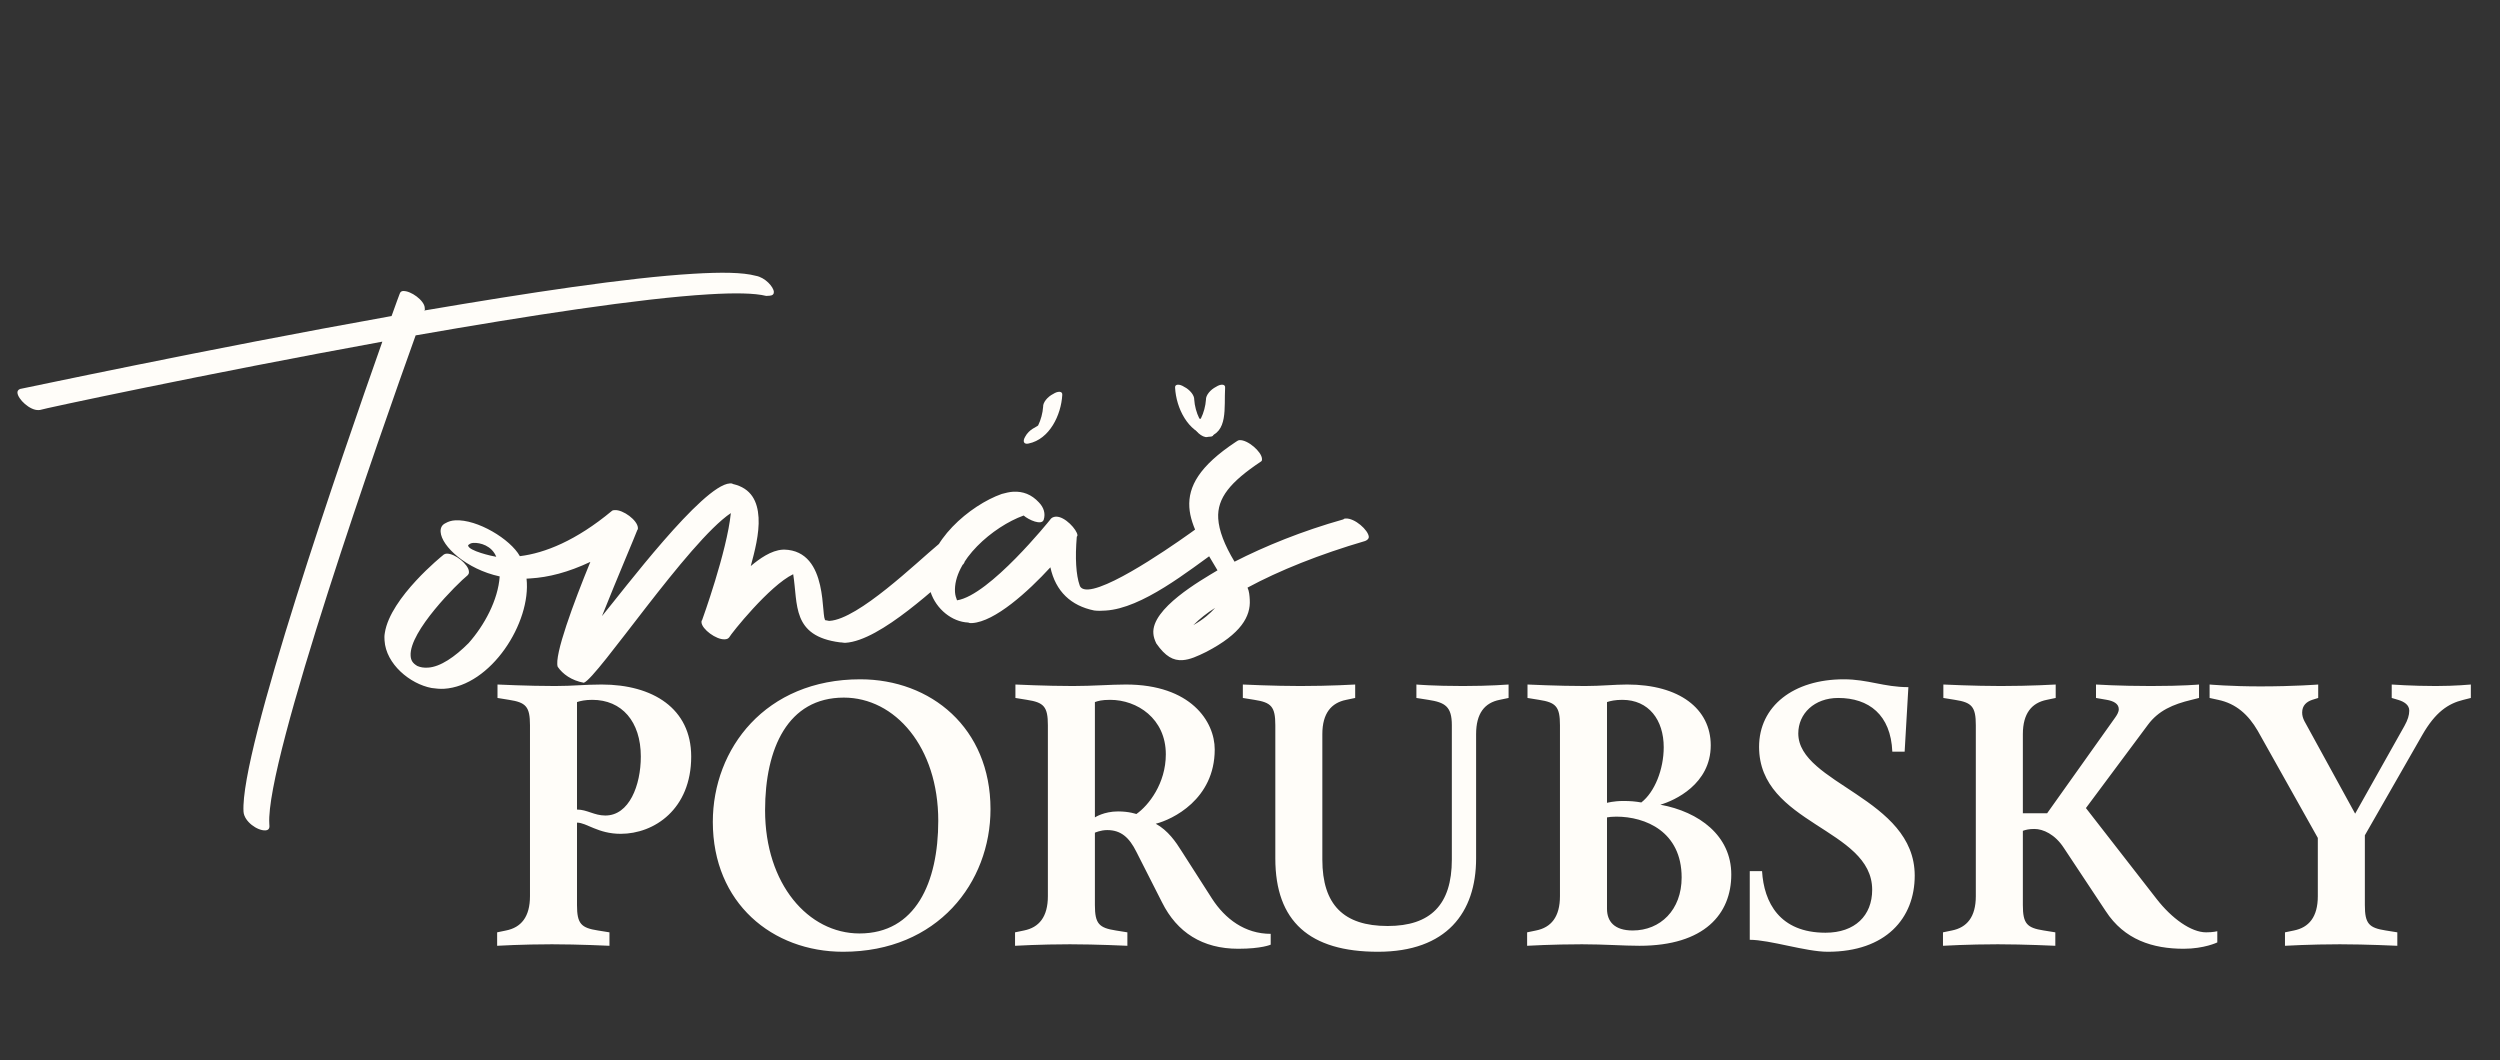 <svg width="125" height="53" viewBox="0 0 125 53" fill="none" xmlns="http://www.w3.org/2000/svg">
<rect x="0" y="0" width="125" height="53" fill="#333333" stroke="none"/>
<path d="M28.85 41.131V45.255C28.85 46.188 29.055 46.393 29.895 46.524L30.473 46.617V47.289C30.473 47.289 28.924 47.214 27.6 47.214C26.125 47.214 24.857 47.289 24.857 47.289V46.617L25.304 46.524C26.051 46.375 26.499 45.852 26.499 44.807V36.261C26.499 35.327 26.293 35.122 25.454 34.992L24.875 34.898V34.226C24.875 34.226 26.424 34.301 27.749 34.301C28.663 34.301 29.223 34.226 30.081 34.226C32.638 34.226 34.56 35.421 34.56 37.828C34.56 40.459 32.713 41.691 31.033 41.691C29.895 41.691 29.335 41.131 28.85 41.131ZM28.85 35.103V40.478C29.354 40.478 29.708 40.776 30.268 40.776C31.462 40.776 32.041 39.265 32.041 37.828C32.041 36.074 31.089 34.992 29.615 34.992C29.26 34.992 29.018 35.047 28.85 35.103ZM42.975 46.673C45.774 46.673 46.913 44.135 46.913 41.038C46.913 37.343 44.748 34.88 42.191 34.88C39.392 34.88 38.254 37.417 38.254 40.515C38.254 44.21 40.419 46.673 42.975 46.673ZM43.012 33.965C46.539 33.965 49.525 36.391 49.525 40.459C49.525 44.117 46.894 47.588 42.154 47.588C38.627 47.588 35.641 45.162 35.641 41.094C35.641 37.436 38.273 33.965 43.012 33.965ZM54.745 41.635V45.255C54.745 46.188 54.951 46.393 55.791 46.524L56.369 46.617V47.289C56.369 47.289 54.82 47.214 53.495 47.214C52.021 47.214 50.752 47.289 50.752 47.289V46.617L51.2 46.524C51.946 46.375 52.394 45.852 52.394 44.807V36.261C52.394 35.327 52.189 35.122 51.349 34.992L50.771 34.898V34.226C50.771 34.226 52.32 34.301 53.645 34.301C54.634 34.301 55.529 34.226 56.294 34.226C59.541 34.226 60.736 36.074 60.736 37.473C60.736 39.974 58.608 40.982 57.787 41.187C58.403 41.523 58.795 42.101 59.075 42.549L60.605 44.938C61.258 45.946 62.247 46.692 63.535 46.692V47.233C63.535 47.233 63.087 47.438 61.911 47.438C60.12 47.438 58.851 46.617 58.105 45.124L56.817 42.587C56.462 41.877 56.052 41.504 55.361 41.504C55.026 41.504 54.745 41.635 54.745 41.635ZM54.745 35.103V40.87C54.745 40.87 55.193 40.571 55.903 40.571C56.462 40.571 56.817 40.702 56.817 40.702C57.433 40.273 58.291 39.172 58.291 37.716C58.291 35.925 56.854 34.992 55.511 34.992C55.081 34.992 54.913 35.047 54.745 35.103ZM63.766 42.922V36.261C63.766 35.327 63.56 35.122 62.721 34.992L62.142 34.898V34.226C62.142 34.226 63.691 34.301 65.016 34.301C66.49 34.301 67.759 34.226 67.759 34.226V34.898L67.311 34.992C66.565 35.141 66.117 35.663 66.117 36.708V42.978C66.117 45.236 67.181 46.3 69.383 46.3C71.529 46.3 72.592 45.236 72.592 42.978V36.261C72.592 35.327 72.257 35.122 71.417 34.992L70.82 34.898V34.226C70.82 34.226 71.659 34.301 73.152 34.301C74.477 34.301 75.429 34.226 75.429 34.226V34.898L74.981 34.992C74.234 35.141 73.805 35.663 73.805 36.708V42.922C73.805 45.628 72.331 47.588 68.897 47.588C65.483 47.588 63.766 46.076 63.766 42.922ZM80.35 35.103V40.142C80.35 40.142 80.686 40.049 81.152 40.049C81.525 40.049 81.731 40.067 82.066 40.123C82.738 39.601 83.186 38.462 83.186 37.361C83.186 35.999 82.44 34.992 81.115 34.992C80.76 34.992 80.518 35.047 80.35 35.103ZM80.35 40.87V45.442C80.35 46.076 80.723 46.524 81.637 46.524C83.018 46.524 84.082 45.498 84.082 43.874C84.082 41.579 82.272 40.832 80.816 40.832C80.611 40.832 80.443 40.851 80.35 40.87ZM79.249 34.301C80.032 34.301 80.742 34.226 81.357 34.226C83.97 34.226 85.537 35.439 85.537 37.268C85.537 39.209 83.727 40.03 83.018 40.235C84.959 40.59 86.564 41.784 86.564 43.725C86.564 45.684 85.239 47.289 81.973 47.289C81.171 47.289 80.219 47.214 79.099 47.214C77.625 47.214 76.356 47.289 76.356 47.289V46.617L76.804 46.524C77.55 46.375 77.998 45.852 77.998 44.807V36.261C77.998 35.327 77.793 35.122 76.953 34.992L76.375 34.898V34.226C76.375 34.226 77.924 34.301 79.249 34.301ZM95.419 34.357L95.232 37.585H94.616C94.541 35.738 93.441 34.898 91.91 34.898C90.716 34.898 89.914 35.682 89.914 36.671C89.914 39.19 95.736 39.899 95.736 43.781C95.736 45.908 94.299 47.588 91.388 47.588C90.287 47.588 88.495 46.99 87.488 46.99V43.557H88.103C88.197 45.124 88.981 46.636 91.276 46.636C92.75 46.636 93.609 45.778 93.609 44.49C93.609 41.411 87.954 41.224 87.954 37.343C87.954 35.309 89.671 33.965 92.19 33.965C93.403 33.965 94.187 34.357 95.419 34.357ZM98.791 44.807V36.261C98.791 35.327 98.586 35.122 97.746 34.992L97.168 34.898V34.226C97.168 34.226 98.717 34.301 100.042 34.301C101.516 34.301 102.785 34.226 102.785 34.226V34.898L102.337 34.992C101.591 35.141 101.143 35.663 101.143 36.708V40.664H102.356L105.752 35.887C105.845 35.757 105.939 35.607 105.939 35.458C105.939 35.178 105.659 35.047 105.341 34.992L104.8 34.898V34.226C104.8 34.226 105.957 34.301 107.543 34.301C109.167 34.301 109.951 34.226 109.951 34.226V34.898L109.577 34.992C108.644 35.215 107.917 35.533 107.394 36.242L104.296 40.403L107.823 44.938C108.588 45.927 109.559 46.617 110.305 46.617C110.66 46.617 110.865 46.561 110.865 46.561V47.121C110.865 47.121 110.212 47.438 109.186 47.438C107.637 47.438 106.218 46.99 105.285 45.554L103.195 42.4C102.748 41.709 102.15 41.448 101.721 41.448C101.46 41.448 101.292 41.486 101.143 41.541V45.255C101.143 46.188 101.348 46.393 102.188 46.524L102.766 46.617V47.289C102.766 47.289 101.217 47.214 99.892 47.214C98.418 47.214 97.149 47.289 97.149 47.289V46.617L97.597 46.524C98.344 46.375 98.791 45.852 98.791 44.807ZM121.116 36.746L118.243 41.765V45.255C118.243 46.188 118.448 46.393 119.288 46.524L119.866 46.617V47.289C119.866 47.289 118.317 47.214 116.992 47.214C115.518 47.214 114.249 47.289 114.249 47.289V46.617L114.697 46.524C115.443 46.375 115.891 45.852 115.891 44.807V41.896L112.887 36.54C112.42 35.738 111.805 35.178 110.909 34.992L110.48 34.898V34.226C110.48 34.226 111.525 34.32 113.018 34.32C114.716 34.32 115.91 34.226 115.91 34.226V34.898L115.611 34.992C115.332 35.085 115.108 35.271 115.108 35.626C115.108 35.775 115.145 35.906 115.22 36.055L117.757 40.683L120.221 36.298C120.389 35.999 120.463 35.757 120.463 35.533C120.463 35.253 120.221 35.085 119.903 34.992L119.586 34.898V34.226C119.586 34.226 120.631 34.301 121.788 34.301C122.759 34.301 123.542 34.226 123.542 34.226V34.898L123.169 34.992C122.404 35.178 121.77 35.607 121.116 36.746Z" fill="#FFFDF9"/>
<path d="M19.979 14.704C20.009 14.595 20.078 14.556 20.149 14.551C20.541 14.528 21.215 15.025 21.236 15.381C21.239 15.417 21.241 15.453 21.243 15.488L21.209 15.526C26.383 14.646 31.349 13.885 34.666 13.688C36.057 13.605 37.131 13.613 37.786 13.789C38.256 13.868 38.678 14.344 38.693 14.594C38.699 14.701 38.632 14.776 38.489 14.785C38.454 14.787 38.382 14.791 38.311 14.796C37.73 14.651 36.727 14.639 35.443 14.716C31.983 14.921 26.379 15.791 20.782 16.769C19.062 21.56 13.276 38.011 13.465 41.186C13.467 41.221 13.469 41.257 13.471 41.293C13.479 41.435 13.412 41.511 13.27 41.519C12.877 41.543 12.206 41.081 12.176 40.582C11.996 37.55 17.066 22.896 19.118 17.082C10.372 18.676 2.031 20.461 1.997 20.499C1.962 20.501 1.962 20.501 1.926 20.503C1.498 20.528 0.891 19.956 0.872 19.635C0.868 19.564 0.899 19.49 1.004 19.448C1.076 19.444 10.3 17.463 19.579 15.802C19.824 15.107 19.979 14.704 19.979 14.704ZM22.139 27.77C22.175 27.73 22.249 27.687 22.325 27.683C22.743 27.658 23.425 28.227 23.445 28.569C23.45 28.645 23.452 28.683 23.38 28.764C22.871 29.176 20.458 31.569 20.531 32.785C20.544 33.013 20.629 33.16 20.866 33.299C21.023 33.366 21.177 33.395 21.405 33.381C22.013 33.345 22.746 32.844 23.43 32.155C24.216 31.269 24.903 30.008 24.985 28.821C23.324 28.462 22.074 27.316 22.031 26.594C22.02 26.404 22.087 26.248 22.272 26.16C22.42 26.076 22.569 26.028 22.759 26.017C23.861 25.952 25.523 26.959 25.993 27.808C27.242 27.657 28.806 27.03 30.587 25.552C30.623 25.511 30.699 25.507 30.737 25.505C31.155 25.48 31.873 26.009 31.895 26.389C31.898 26.427 31.9 26.465 31.864 26.505C31.766 26.778 30.862 28.891 30.099 30.805C31.131 29.561 35.124 24.252 36.492 24.171C36.53 24.169 36.606 24.164 36.646 24.2C37.574 24.412 37.881 25.08 37.928 25.878C37.975 26.676 37.726 27.606 37.538 28.303C37.974 27.934 38.559 27.518 39.129 27.484C39.129 27.484 39.167 27.482 39.205 27.48C41.497 27.534 41.016 30.995 41.284 31.017C41.36 31.012 41.401 31.048 41.477 31.044C42.92 30.958 45.84 28.115 46.931 27.211C46.966 27.171 47.004 27.168 47.08 27.164C47.498 27.139 48.216 27.668 48.239 28.048C48.241 28.086 48.207 28.165 48.172 28.205C46.898 29.234 44.052 32.034 42.266 32.141C42.19 32.145 42.074 32.114 41.998 32.118C39.577 31.805 39.902 30.222 39.66 28.711C38.473 29.277 36.557 31.679 36.454 31.876C36.383 31.956 36.307 31.961 36.231 31.966C35.813 31.99 35.095 31.461 35.075 31.119C35.072 31.081 35.07 31.043 35.106 31.003C35.106 31.003 36.351 27.573 36.542 25.655C34.415 27.078 29.864 33.908 29.191 34.138C28.574 34.023 28.136 33.705 27.885 33.339C27.699 32.778 28.686 30.126 29.518 28.094C28.405 28.618 27.428 28.866 26.517 28.921C26.479 28.923 26.403 28.927 26.327 28.932C26.572 31.129 24.549 34.3 22.193 34.44C22.003 34.451 21.772 34.427 21.58 34.4C20.5 34.198 19.297 33.201 19.227 32.023C19.22 31.909 19.213 31.795 19.242 31.641C19.518 29.871 22.139 27.77 22.139 27.77ZM24.813 27.84C24.589 27.281 24.007 27.125 23.665 27.145C23.551 27.152 23.478 27.195 23.442 27.235C23.404 27.237 23.406 27.275 23.406 27.275C23.422 27.541 24.62 27.813 24.813 27.84ZM53.113 19.751C53.057 20.745 52.482 21.962 51.427 22.177C51.201 22.229 51.116 22.081 51.254 21.844C51.46 21.45 51.835 21.352 51.907 21.271C52.043 20.996 52.136 20.648 52.156 20.341C52.143 20.113 52.393 19.831 52.652 19.702C52.909 19.534 53.139 19.558 53.113 19.751ZM52.187 25.983C52.091 26.294 51.425 25.99 51.183 25.776C49.652 26.325 47.657 28.045 47.75 29.603C47.759 29.755 47.806 29.904 47.851 30.016C49.476 29.767 52.493 26.003 52.493 26.003C52.562 25.885 52.674 25.84 52.788 25.833C53.244 25.806 53.857 26.494 53.873 26.76C53.875 26.798 53.839 26.838 53.839 26.838C53.795 27.375 53.784 27.833 53.809 28.251C53.834 28.669 53.892 29.009 53.984 29.27C54.031 29.42 54.188 29.487 54.415 29.473C55.707 29.396 59.291 26.819 59.803 26.445C59.839 26.405 59.914 26.401 59.953 26.398C60.37 26.374 61.015 26.945 61.035 27.287C61.039 27.363 61.004 27.404 60.968 27.444C59.395 28.567 57.103 30.419 55.279 30.528C55.089 30.539 54.899 30.55 54.707 30.524C53.549 30.288 52.782 29.57 52.519 28.366C51.409 29.576 49.745 31.086 48.605 31.154C48.529 31.158 48.491 31.16 48.413 31.127C47.61 31.098 46.809 30.459 46.529 29.599C46.442 29.414 46.428 29.186 46.417 28.996C46.304 27.096 48.52 25.248 50.089 24.697C50.277 24.648 50.465 24.598 50.655 24.587C51.149 24.558 51.578 24.723 51.945 25.12C52.189 25.373 52.283 25.672 52.187 25.983ZM61.79 22.095C61.864 22.052 61.899 22.012 61.975 22.007C62.393 21.982 63.078 22.59 63.098 22.932C63.102 23.008 63.105 23.046 63.031 23.088C61.527 24.093 60.85 24.896 60.911 25.922C60.948 26.53 61.219 27.238 61.727 28.085C63.244 27.309 65.105 26.55 67.168 25.969C67.204 25.929 67.242 25.927 67.28 25.925C67.736 25.897 68.42 26.505 68.441 26.847C68.445 26.923 68.374 27.003 68.262 27.048C65.976 27.718 63.964 28.524 62.376 29.381C62.463 29.567 62.477 29.795 62.488 29.985C62.538 30.821 62.055 31.688 60.317 32.592C59.872 32.81 59.501 32.984 59.121 33.007C58.665 33.034 58.272 32.828 57.813 32.169C57.726 31.984 57.679 31.834 57.669 31.682C57.557 30.43 60.028 29.025 60.875 28.517C60.197 27.375 59.526 26.348 59.467 25.36C59.406 24.334 59.955 23.309 61.79 22.095ZM59.665 31.258C60.182 30.961 60.508 30.674 60.758 30.393C60.353 30.645 59.989 30.934 59.665 31.258Z" fill="#FFFDF9"/>
<path d="M60.363 21.851C61.418 21.636 61.199 20.389 61.255 19.395C61.281 19.202 61.051 19.178 60.794 19.346C60.535 19.476 60.285 19.757 60.298 19.985C60.278 20.292 60.185 20.64 60.049 20.915C59.977 20.996 59.982 20.874 59.776 21.268C59.638 21.505 60.137 21.903 60.363 21.851Z" fill="#FFFDF9"/>
<path d="M60.441 21.821C59.386 21.606 58.81 20.389 58.755 19.395C58.728 19.202 58.959 19.178 59.216 19.346C59.475 19.475 59.725 19.757 59.712 19.985C59.731 20.291 59.825 20.64 59.961 20.915C60.033 20.996 60.408 21.094 60.614 21.488C60.752 21.725 60.667 21.872 60.441 21.821Z" fill="#FFFDF9"/>
</svg>
